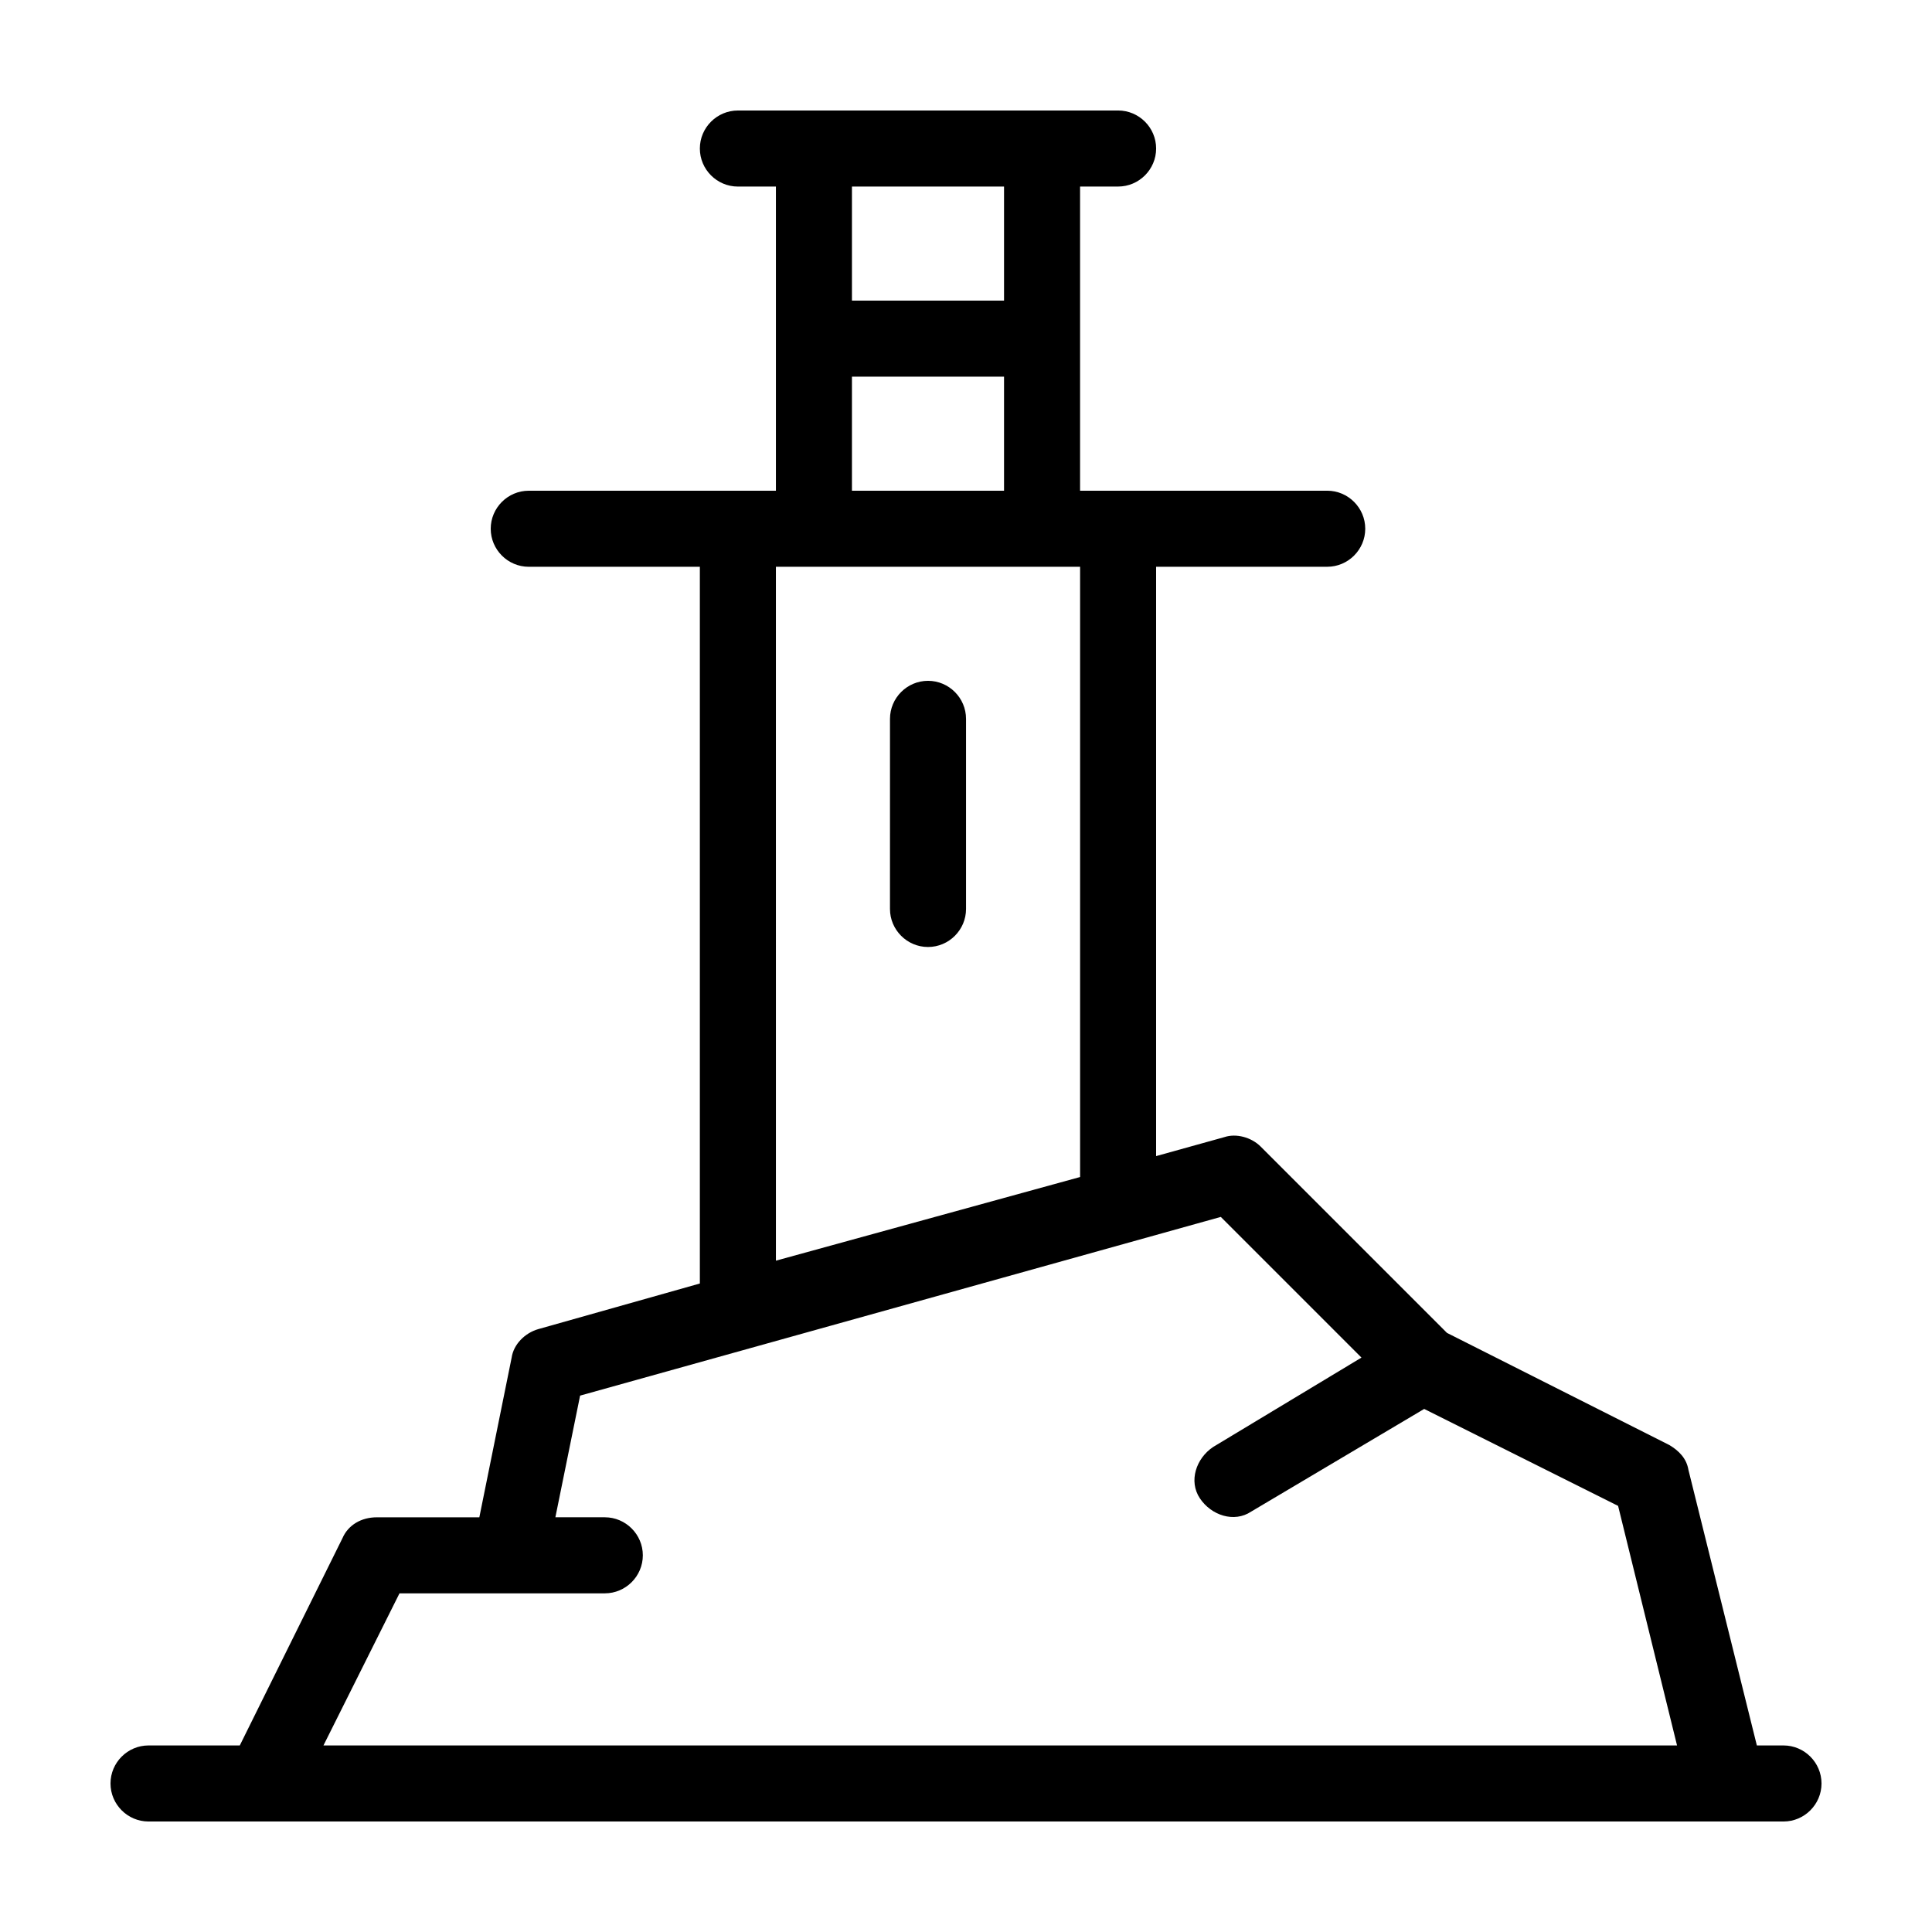 <?xml version="1.0" encoding="UTF-8"?>
<!-- Uploaded to: ICON Repo, www.svgrepo.com, Generator: ICON Repo Mixer Tools -->
<svg fill="#000000" width="800px" height="800px" version="1.1" viewBox="144 144 512 512" xmlns="http://www.w3.org/2000/svg">
 <path d="m616.64 606.56h-7.055l-18.137-73.051c-0.504-3.023-2.519-5.039-5.039-6.551l-58.945-29.727-49.375-49.375c-2.519-2.519-6.551-3.527-9.574-2.519l-18.133 5.043v-156.18h45.344c5.543 0 10.078-4.535 10.078-10.078 0-5.543-4.535-10.078-10.078-10.078l-55.418 0.004h-10.078v-80.609h10.078c5.543 0 10.078-4.535 10.078-10.078s-4.535-10.078-10.078-10.078h-20.152l-60.457 0.004h-20.152c-5.543 0-10.078 4.535-10.078 10.078s4.535 10.078 10.078 10.078h10.078v80.609h-10.078l-55.422-0.004c-5.543 0-10.078 4.535-10.078 10.078s4.535 10.078 10.078 10.078h45.344v189.94l-42.824 12.09c-3.527 1.008-6.551 4.031-7.055 7.559l-8.562 42.312h-27.207c-4.031 0-7.559 2.016-9.07 5.543l-27.203 54.914h-24.184c-5.543 0-10.078 4.535-10.078 10.078s4.535 10.078 10.078 10.078h433.28c5.543 0 10.078-4.535 10.078-10.078-0.004-5.543-4.535-10.078-10.078-10.078zm-206.56-413.12v30.23h-40.305v-30.23zm-40.305 50.379h40.305v30.23h-40.305zm-20.152 50.383h80.613v161.72l-80.609 22.168zm-99.754 272.05h54.41c5.543 0 10.078-4.535 10.078-10.078s-4.535-10.078-10.078-10.078h-13.098l6.551-32.242 169.79-47.359 37.281 37.281-39.301 23.684c-4.535 3.023-6.551 9.07-3.527 13.602 3.023 4.535 9.07 6.551 13.602 3.527l45.848-27.207 51.387 25.695 15.621 63.48h-358.71zm150.14-231.75v50.383c0 5.543-4.535 10.078-10.078 10.078s-10.078-4.535-10.078-10.078l0.004-50.383c0-5.543 4.535-10.078 10.078-10.078 5.539 0 10.074 4.535 10.074 10.078z"/>
</svg>